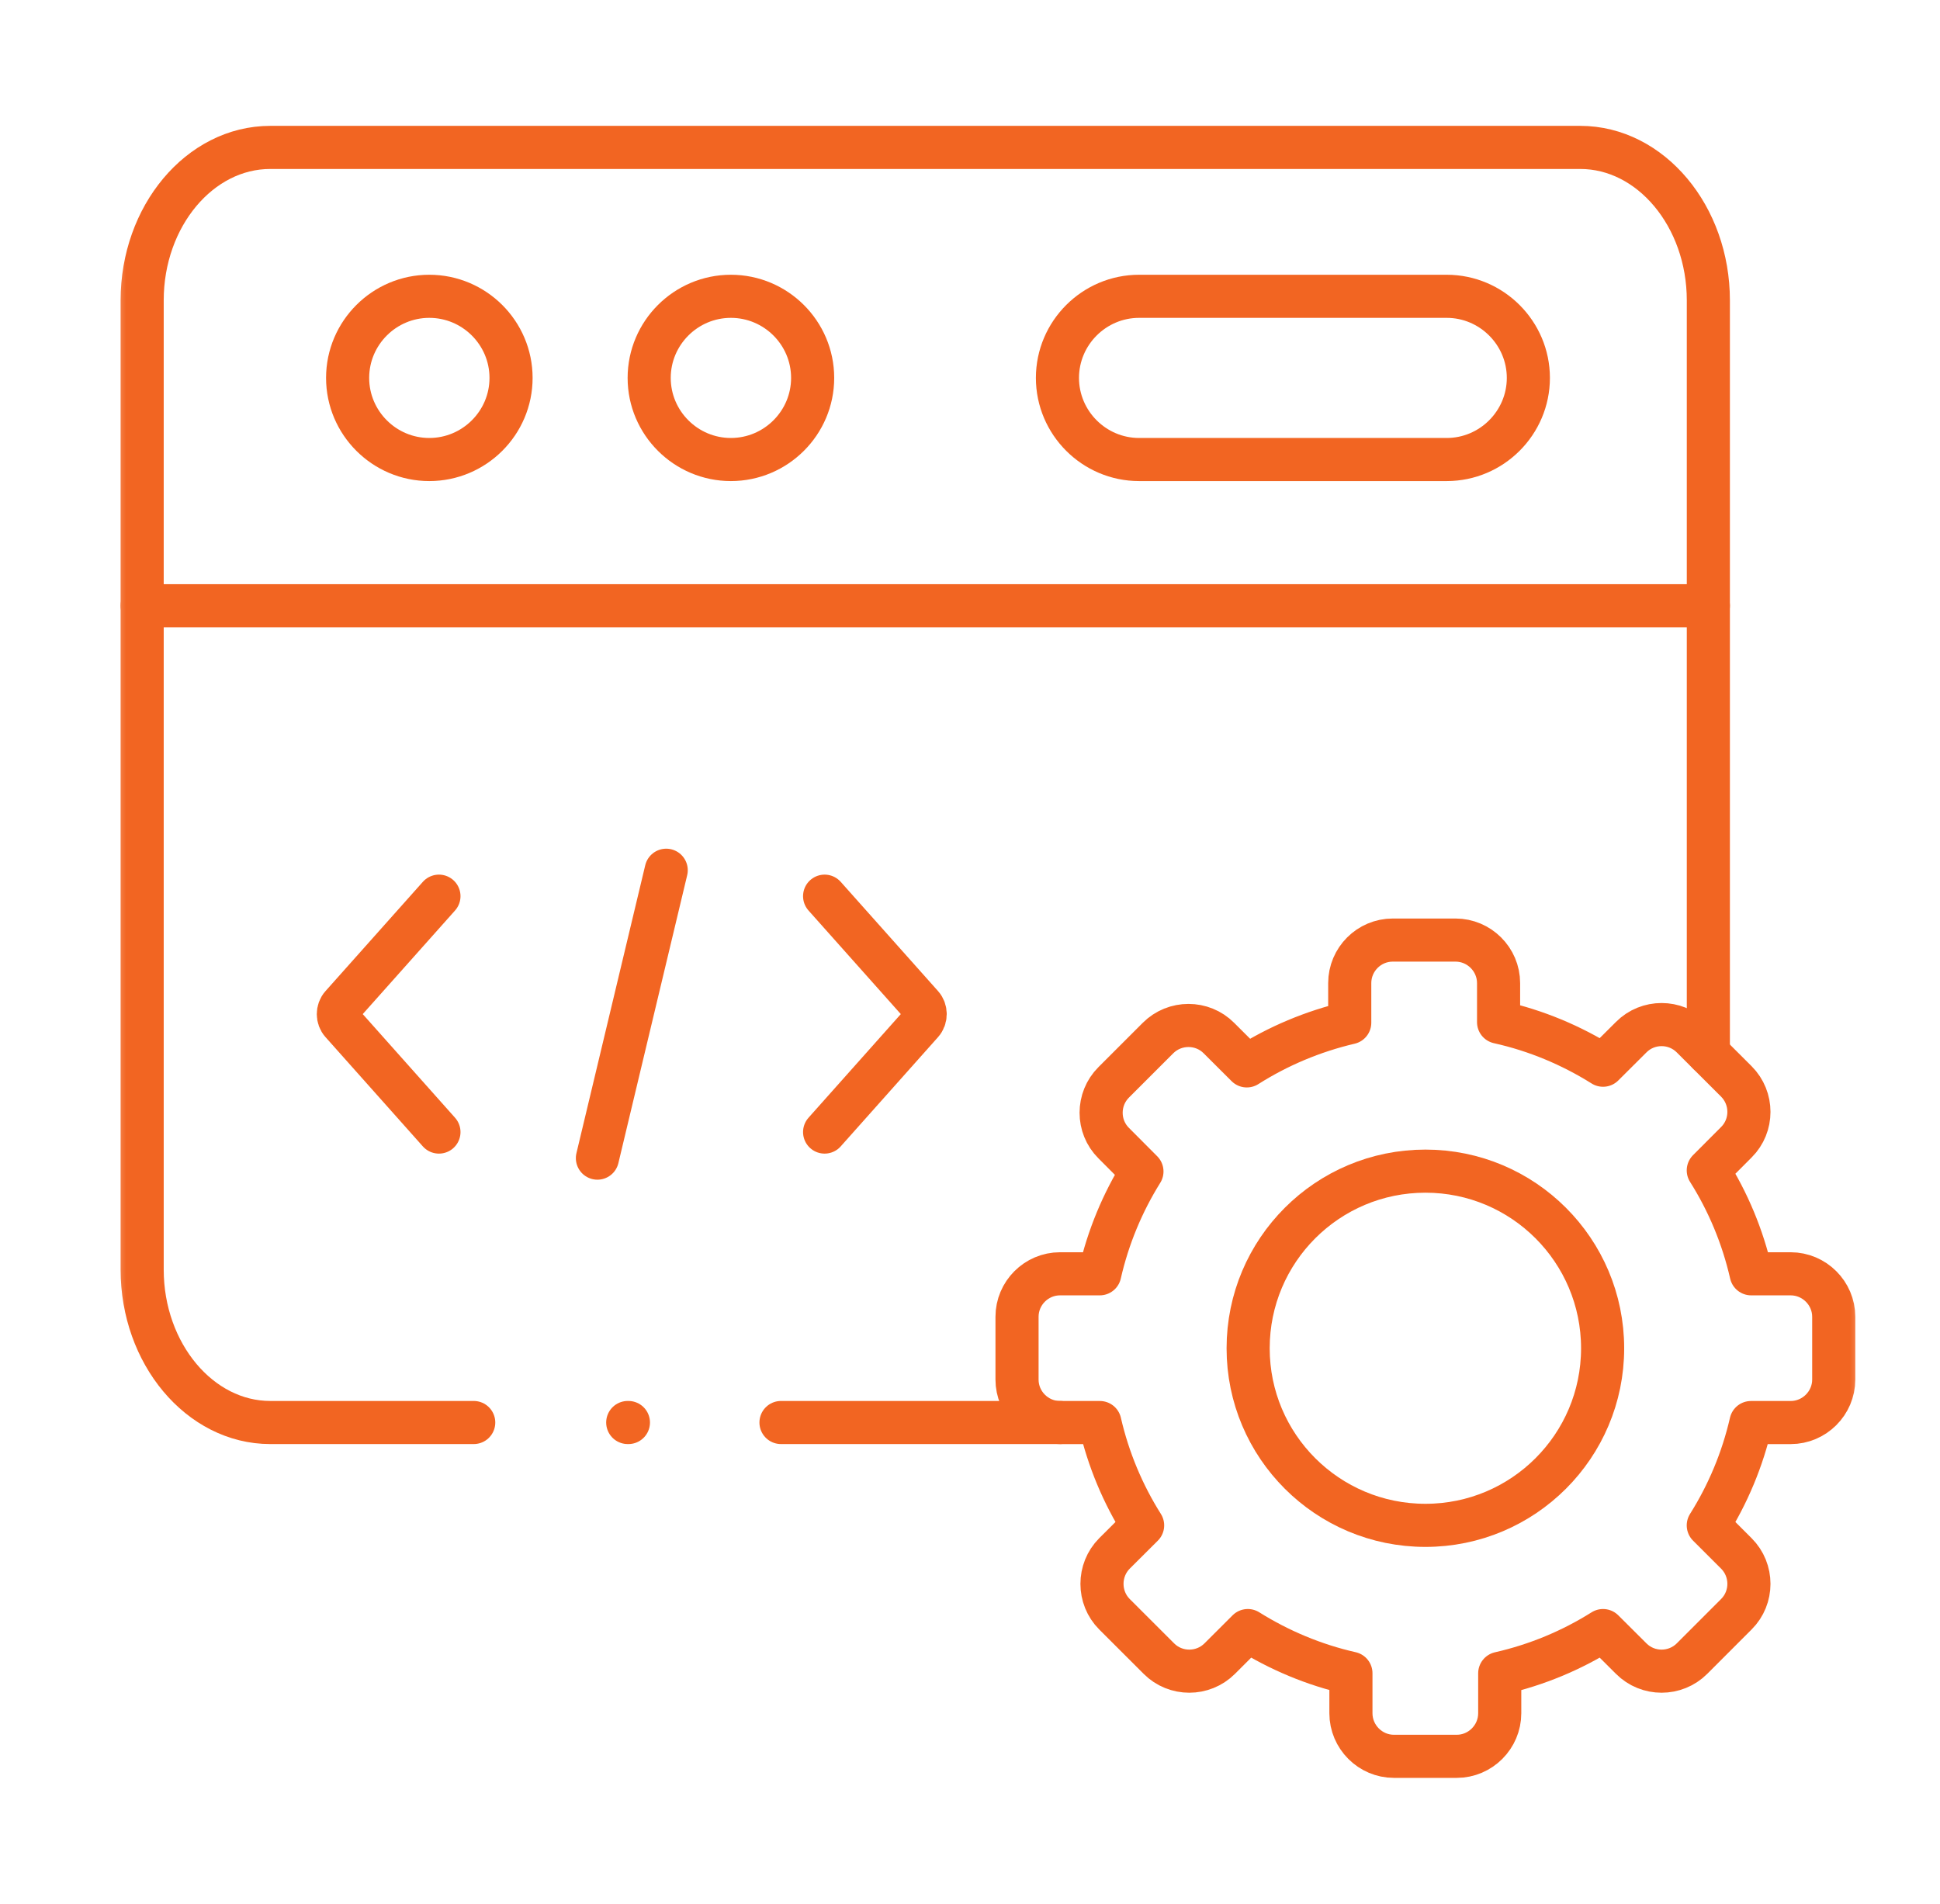 <svg xmlns="http://www.w3.org/2000/svg" width="54" height="53" viewBox="0 0 54 53" fill="none"><mask id="mask0_1603_5075" style="mask-type:luminance" maskUnits="userSpaceOnUse" x="3" y="2" width="49" height="49"><path d="M3 2H52V51H3V2Z" fill="white"></path></mask><g mask="url(#mask0_1603_5075)"><path d="M3.957 16.863H18.972H47.552" stroke="#F26522" stroke-width="1.2" stroke-miterlimit="10" stroke-linecap="round" stroke-linejoin="round"></path><path d="M11.949 12.793C13.202 12.793 14.225 11.774 14.225 10.521C14.225 9.268 13.202 8.249 11.949 8.249C10.699 8.249 9.676 9.268 9.676 10.521C9.676 11.774 10.699 12.793 11.949 12.793Z" stroke="#F26522" stroke-width="1.2" stroke-miterlimit="10" stroke-linecap="round" stroke-linejoin="round"></path><path d="M31.707 8.249H40.269C41.519 8.249 42.542 9.271 42.542 10.521C42.542 11.771 41.519 12.793 40.269 12.793H31.707C30.456 12.793 29.434 11.771 29.434 10.521C29.434 9.271 30.456 8.249 31.707 8.249Z" stroke="#F26522" stroke-width="1.2" stroke-miterlimit="10" stroke-linecap="round" stroke-linejoin="round"></path><path d="M20.344 12.793C21.597 12.793 22.62 11.774 22.62 10.521C22.62 9.268 21.597 8.249 20.344 8.249C19.093 8.249 18.07 9.268 18.07 10.521C18.07 11.774 19.093 12.793 20.344 12.793Z" stroke="#F26522" stroke-width="1.2" stroke-miterlimit="10" stroke-linecap="round" stroke-linejoin="round"></path><path d="M18.544 24.227L16.629 32.242" stroke="#F26522" stroke-width="1.2" stroke-miterlimit="10" stroke-linecap="round" stroke-linejoin="round"></path><path d="M22.953 31.516L25.663 28.473C25.782 28.341 25.782 28.124 25.663 27.991L22.953 24.949" stroke="#F26522" stroke-width="1.2" stroke-miterlimit="10" stroke-linecap="round" stroke-linejoin="round"></path><path d="M12.218 31.516L9.508 28.473C9.388 28.341 9.388 28.124 9.508 27.991L12.218 24.949" stroke="#F26522" stroke-width="1.2" stroke-miterlimit="10" stroke-linecap="round" stroke-linejoin="round"></path><path d="M41.713 28.456C42.76 28.689 43.739 29.102 44.621 29.655L45.405 28.874C45.869 28.407 46.631 28.407 47.097 28.874L48.332 30.107C48.798 30.574 48.798 31.336 48.332 31.799L47.55 32.583C48.101 33.456 48.508 34.427 48.744 35.462H49.843C50.502 35.462 51.042 36.002 51.042 36.658V38.407C51.042 39.063 50.502 39.603 49.843 39.603H48.739C48.503 40.633 48.096 41.598 47.55 42.466L48.332 43.247C48.798 43.713 48.798 44.475 48.332 44.939L47.097 46.175C46.631 46.641 45.869 46.641 45.405 46.175L44.621 45.394C43.75 45.942 42.781 46.349 41.745 46.584V47.696C41.745 48.355 41.205 48.895 40.549 48.895H38.799C38.142 48.895 37.603 48.355 37.603 47.696V46.582C36.572 46.349 35.603 45.939 34.733 45.394L33.951 46.175C33.485 46.641 32.722 46.641 32.258 46.175L31.021 44.939C30.558 44.475 30.558 43.713 31.021 43.247L31.805 42.466C31.258 41.598 30.851 40.633 30.615 39.603H29.505C28.846 39.603 28.309 39.063 28.309 38.407V36.658C28.309 36.002 28.846 35.462 29.505 35.462H30.612C30.845 34.438 31.247 33.478 31.786 32.613L31 31.824C30.533 31.36 30.533 30.598 31 30.132L32.234 28.898C32.701 28.432 33.463 28.432 33.927 28.898L34.705 29.674C35.574 29.123 36.539 28.714 37.57 28.472V27.369C37.57 26.71 38.107 26.171 38.767 26.171H40.514C41.173 26.171 41.713 26.71 41.713 27.369V28.456Z" stroke="#F26522" stroke-width="1.2" stroke-miterlimit="10" stroke-linecap="round" stroke-linejoin="round"></path><path d="M39.677 32.604C42.4 32.604 44.609 34.811 44.609 37.536C44.609 40.258 42.4 42.465 39.677 42.465C36.95 42.465 34.742 40.258 34.742 37.536C34.742 34.811 36.95 32.604 39.677 32.604Z" stroke="#F26522" stroke-width="1.2" stroke-miterlimit="10" stroke-linecap="round" stroke-linejoin="round"></path><path d="M13.186 39.602H7.522C5.563 39.602 3.957 37.685 3.957 35.345V8.361C3.957 6.019 5.56 4.104 7.522 4.104H11.65H43.987C45.948 4.104 47.552 6.021 47.552 8.361V29.326M29.506 39.602H21.739" stroke="#F26522" stroke-width="1.2" stroke-miterlimit="10" stroke-linecap="round" stroke-linejoin="round"></path><path d="M17.473 39.602H17.492" stroke="#F26522" stroke-width="1.2" stroke-miterlimit="10" stroke-linecap="round" stroke-linejoin="round"></path></g></svg>